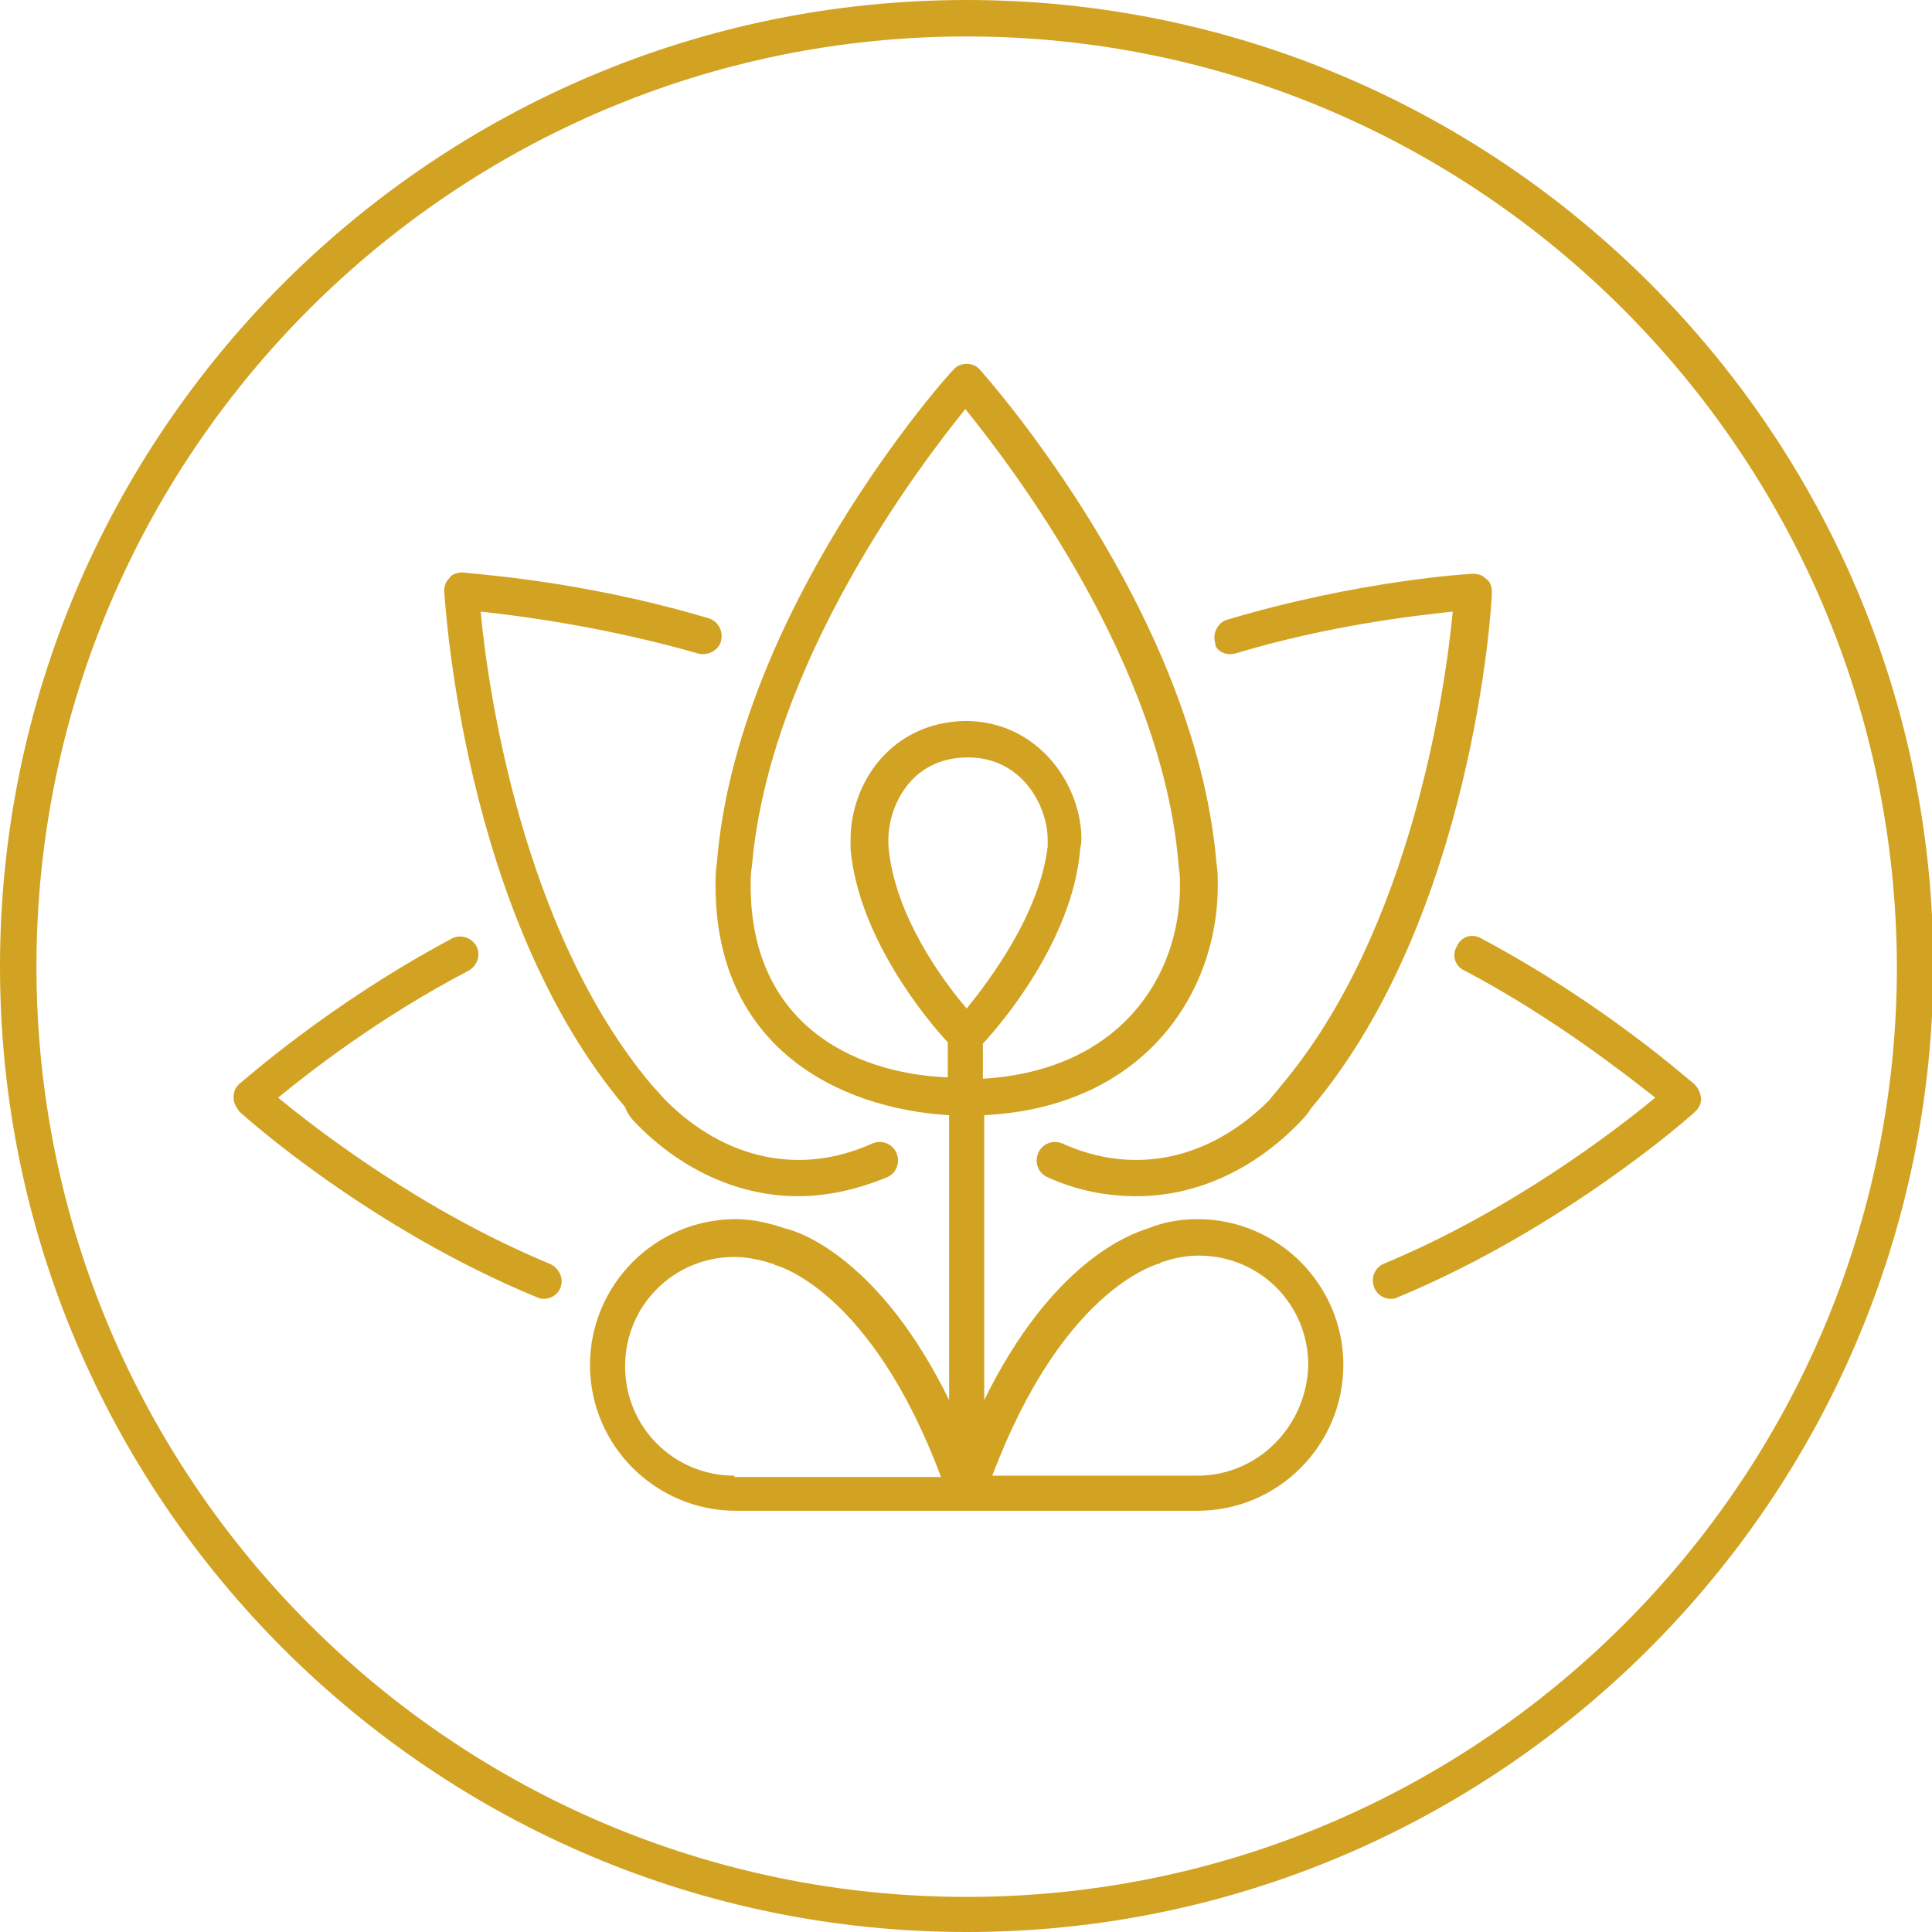 <?xml version="1.0" encoding="utf-8"?>
<!-- Generator: Adobe Illustrator 26.5.0, SVG Export Plug-In . SVG Version: 6.00 Build 0)  -->
<svg version="1.1" xmlns="http://www.w3.org/2000/svg" xmlns:xlink="http://www.w3.org/1999/xlink" x="0px" y="0px"
	 viewBox="0 0 143.1 143.1" style="enable-background:new 0 0 143.1 143.1;" xml:space="preserve">
<style type="text/css">
	.st0{display:none;}
	.st1{display:inline;}
	.st2{fill:#D2A222;}
</style>
<g id="Meditation" class="st0">
	<g class="st1">
		<g>
			<path class="st2" d="M71.6,143.1C32.1,143.1,0,111,0,71.6C0,32.1,32.1,0,71.6,0c39.5,0,71.6,32.1,71.6,71.6
				C143.1,111,111,143.1,71.6,143.1z M71.6,2.7c-38,0-68.9,30.9-68.9,68.9s30.9,68.9,68.9,68.9c38,0,68.9-30.9,68.9-68.9
				S109.5,2.7,71.6,2.7z"/>
		</g>
		<path class="st2" d="M131.5,82.5c-4.4-3.5-9.9-5.9-15.9-6.9c1.9-5.8,2.3-11.7,1.2-17.2l-0.2-0.9l-0.9-0.2
			c-3.7-0.7-7.6-0.7-11.5-0.1c-0.3-5.6-1.8-10.8-4.3-15.3L99.6,41l-1,0.2c-4.7,0.9-9.3,2.9-13.6,5.9c-3.1-6-7.4-11.1-12.8-14.7
			l-0.8-0.5l-0.8,0.5c-5.5,3.7-10,9.1-13,15.3c-4.5-3.3-9.4-5.5-14.4-6.4l-1-0.2l-0.5,0.9c-2.4,4.4-3.9,9.6-4.3,15.1
			c-3.5-0.4-7-0.4-10.4,0.3l-0.9,0.2l-0.2,0.9c-1.1,5.6-0.6,11.5,1.2,17.3c-5.9,1-11.4,3.3-15.9,6.9l-0.7,0.6l0.3,0.9
			c3.3,11.3,13.2,20.7,25.6,24.7c4.2,1.3,8.4,2,12.6,2c8.2,0,16.1-2.5,22.2-7.2c6.1,4.7,14,7.2,22.2,7.2c4.2,0,8.5-0.6,12.6-2
			c12.4-3.9,22.2-13.4,25.6-24.7l0.3-0.9L131.5,82.5z M114.4,59.8c0.8,5,0.3,10.3-1.4,15.5c-5.5-0.5-11.1,0.1-16.5,1.8
			c-10.4,3.3-19,10.5-23.5,19.4c-0.1-9.2,3.9-18.7,11.1-25.9c1.5-1.5,3.2-2.9,4.9-4.1c0.3-0.1,0.6-0.3,0.8-0.5
			C97.2,60.8,106.1,58.5,114.4,59.8z M98.2,44.1c2,4,3.2,8.7,3.5,13.6c-4.1,1-8.2,2.6-11.9,5c-0.5-4.6-1.7-9-3.5-13.1
			C90,46.9,94.1,45,98.2,44.1z M71.6,35.1c8.9,6.4,14.6,17.2,15.6,29.3c-1.8,1.3-3.4,2.7-5,4.3c-5.1,5.1-8.8,11.4-10.6,18
			c-1.8-6.5-5.4-12.8-10.6-18c-1.6-1.6-3.3-3-5-4.3C56.9,52.3,62.7,41.5,71.6,35.1z M43.8,44.1c4.4,1,8.8,3.1,12.8,6.1
			c-1.6,3.9-2.7,8.1-3.2,12.5c-4.1-2.5-8.5-4.3-13-5.2C40.7,52.6,41.8,48,43.8,44.1z M28.7,59.8c8.3-1.3,17.2,1,24.7,6.1
			c0.2,0.2,0.4,0.4,0.7,0.5c1.7,1.2,3.4,2.6,4.9,4.2c7.2,7.2,11.2,16.7,11.1,25.9c-4.5-8.9-13-16.1-23.5-19.4
			c-5.5-1.7-11.1-2.3-16.5-1.8C28.4,70.1,27.9,64.8,28.7,59.8z M37.6,106c-11.3-3.6-20.2-11.9-23.5-22c8.5-6.3,20.6-8,31.9-4.4
			c11.3,3.6,20.2,11.9,23.5,22C60.9,107.9,48.8,109.6,37.6,106z M105.6,106c-11.3,3.6-23.4,1.9-31.9-4.4c3.3-10,12.3-18.4,23.5-22
			c5.4-1.7,11.1-2.2,16.5-1.6c5.8,0.7,11,2.8,15.4,6C125.8,94.1,116.8,102.5,105.6,106z"/>
	</g>
</g>
<g id="Yoga" class="st0">
	<g class="st1">
		<g>
			<path class="st2" d="M71.6,143.1C32.1,143.1,0,111,0,71.6C0,32.1,32.1,0,71.6,0c39.5,0,71.6,32.1,71.6,71.6
				C143.1,111,111,143.1,71.6,143.1z M71.6,2.7c-38,0-68.9,30.9-68.9,68.9s30.9,68.9,68.9,68.9s68.9-30.9,68.9-68.9
				S109.5,2.7,71.6,2.7z"/>
		</g>
		<g>
			<path class="st2" d="M110.1,89.8c-8.9-3.9-17.3-0.6-24.6,2.7c-1.7,0.8-4.2,2.1-8,4.3c-0.6,0.4-0.9,1.2-0.5,1.8
				c0.4,0.6,1.2,0.9,1.8,0.5c3.7-2.1,6.2-3.4,7.8-4.2c8.6-4,15.3-5.8,22.4-2.7c5.3,2.3,8.2,6.8,7.2,11.1c-1,3.9-5.6,8.3-15.5,7.6
				c-10.6-0.7-19.4-6.2-28-11.7c10-9.8,14.5-20.2,13-30.2c-1-6.9-6-12-12.6-13c-6.6-0.9-12.6,2.4-15.3,8.4c-2.2,4.8-1.8,10.2,1,14.1
				c3.2,4.7,9.4,6.6,14.3,4.5c2.8-1.2,5.2-3.8,6.3-6.8c0.9-2.5,0.9-5-0.1-7.1c-0.3-0.7-1.1-1-1.8-0.6c-0.7,0.3-1,1.1-0.6,1.8
				c0.7,1.4,0.7,3.2,0,5c-0.9,2.3-2.7,4.3-4.9,5.2c-3.7,1.6-8.5,0.1-11-3.5c-2.2-3.2-2.5-7.6-0.8-11.5c2.2-4.9,7.1-7.6,12.5-6.9
				c4.3,0.6,9.3,3.7,10.3,10.7c1.7,11.2-5.2,21.1-12.7,28.3c-3.7-2.4-7.3-4.5-11-6.2C53.8,89.1,43,85.4,33,89.8
				c-6.6,2.9-10.1,8.6-8.7,14.2c1.1,4.6,6.1,9.8,16.3,9.8c0.7,0,1.3,0,2-0.1c9.1-0.6,18.1-4.1,25.1-9.9c1-0.8,2-1.7,3-2.6
				c0,0,0.1,0,0.1,0.1c9,5.7,18.3,11.7,29.8,12.4c11.6,0.7,17.1-4.8,18.3-9.7C120.2,98.4,116.7,92.7,110.1,89.8z M66,101.7
				c-6.6,5.4-15,8.7-23.6,9.3c-9.9,0.6-14.6-3.7-15.5-7.6c-1-4.3,1.8-8.8,7.2-11.1c3-1.3,6.1-1.8,9.1-1.8c6.1,0,11.7,2,15.1,3.6
				c3.3,1.5,6.6,3.5,10,5.7C67.6,100.5,66.8,101.1,66,101.7z"/>
			<path class="st2" d="M29.4,87.1c1,0.2,2,0.3,3,0.3c10.1,0,14.3-9.6,18-18.2l0.2-0.5c3.1-7,7.3-16.5,19.9-17.5h1.1
				c12.7,1,16.7,10.2,19.9,17.5l0.2,0.5c4.1,9.3,8.8,19.9,21,17.9c0.7-0.1,1.2-0.8,1.1-1.6c-0.1-0.7-0.8-1.2-1.6-1.1
				c-10.1,1.7-14-7-18-16.3L94,67.6c-3.3-7.6-7.9-18-22.2-19.1l-1.3,0l-0.1,0c-14.3,1.1-19.1,12-22.2,19.1l-0.2,0.5
				c-4.1,9.3-7.9,18.1-18.1,16.4c-0.7-0.1-1.4,0.4-1.6,1.1C28.2,86.3,28.7,87,29.4,87.1z"/>
			<path class="st2" d="M70.6,46.5l0.4,0.1l0.4-0.1c6.4-2.1,11.3-8.5,11.3-14.8c0-0.3,0-0.5,0-0.8l0-0.1c0-6.4-5.2-11.7-11.7-11.7
				c-6.4,0-11.7,5.2-11.7,11.7c0,0,0,0.1,0,0.1c0,0.3,0,0.5,0,0.8C59.4,38,64.2,44.3,70.6,46.5z M62.1,31l0-0.1c0-4.9,4-9,9-9
				c4.9,0,9,4,9,9l0,1.5h0c-0.3,4.8-4,9.6-9,11.4c-4.9-1.8-8.7-6.6-9-11.4h0L62.1,31z"/>
		</g>
	</g>
</g>
<g id="Prävention">
	<g>
		<g>
			<path class="st2" d="M71.6,143.1C32.1,143.1,0,111,0,71.6C0,32.1,32.1,0,71.6,0c39.5,0,71.6,32.1,71.6,71.6
				C143.1,111,111,143.1,71.6,143.1z M71.6,2.7c-38,0-68.9,30.9-68.9,68.9c0,38,30.9,68.9,68.9,68.9s68.9-30.9,68.9-68.9
				C140.4,33.6,109.5,2.7,71.6,2.7z"/>
		</g>
		<g>
			<path class="st2" d="M47.3,83.4c3.4,3.4,7.6,5.2,11.8,5.2c2.2,0,4.4-0.5,6.6-1.4c0.7-0.3,1-1.1,0.7-1.8c-0.3-0.7-1.1-1-1.8-0.7
				c-5.3,2.4-10.9,1.2-15.3-3.2c-0.3-0.3-0.6-0.7-1-1.1c-9.7-11.5-12.2-29.7-12.7-35.1c2.8,0.3,9.1,1.1,16.1,3.1
				c0.7,0.2,1.5-0.2,1.7-0.9c0.2-0.7-0.2-1.5-0.9-1.7c-9.7-2.9-17.9-3.3-18.2-3.4c-0.4,0-0.8,0.1-1,0.4c-0.3,0.3-0.4,0.6-0.4,1
				c0.1,1,1.4,24,13.4,38.2C46.5,82.6,46.9,83,47.3,83.4z"/>
			<path class="st2" d="M40.7,93.6c-9.4-3.9-17.2-9.9-20.1-12.3c2.2-1.8,7.4-5.9,14.1-9.4c0.7-0.4,0.9-1.2,0.6-1.8
				c-0.4-0.7-1.2-0.9-1.8-0.6c-9.2,4.9-15.5,10.6-15.8,10.8c-0.3,0.3-0.4,0.6-0.4,1c0,0.4,0.2,0.7,0.4,1c0.4,0.4,9.7,8.7,22.1,13.8
				c0.2,0.1,0.3,0.1,0.5,0.1c0.5,0,1-0.3,1.2-0.8C41.8,94.7,41.4,93.9,40.7,93.6z"/>
			<path class="st2" d="M91.5,48.4c7-2.1,13.3-2.8,16.1-3.1c-0.5,5.4-3,23.6-12.7,35.1c-0.3,0.4-0.6,0.7-0.9,1.1
				c-4.4,4.4-10,5.6-15.3,3.2c-0.7-0.3-1.5,0-1.8,0.7c-0.3,0.7,0,1.5,0.7,1.8c2.2,1,4.4,1.4,6.6,1.4c4.2,0,8.4-1.8,11.8-5.2
				c0.4-0.4,0.8-0.8,1.1-1.3c12-14.2,13.4-37.3,13.4-38.2c0-0.4-0.1-0.8-0.4-1c-0.3-0.3-0.6-0.4-1-0.4c-0.3,0-8.5,0.5-18.2,3.4
				c-0.7,0.2-1.1,1-0.9,1.7C90,48.2,90.8,48.6,91.5,48.4z"/>
			<path class="st2" d="M125.5,80.3c-0.3-0.2-6.6-5.9-15.8-10.8c-0.7-0.4-1.5-0.1-1.8,0.6c-0.4,0.7-0.1,1.5,0.6,1.8
				c6.6,3.5,11.8,7.6,14.1,9.4c-2.9,2.4-10.7,8.4-20.1,12.3c-0.7,0.3-1,1.1-0.7,1.8c0.2,0.5,0.7,0.8,1.2,0.8c0.2,0,0.3,0,0.5-0.1
				c12.3-5.1,21.7-13.4,22.1-13.8c0.3-0.3,0.4-0.6,0.4-1C125.9,80.9,125.8,80.6,125.5,80.3z"/>
			<path class="st2" d="M88.7,90.3c-1.2,0-2.5,0.2-3.7,0.7c-1.3,0.4-7.1,2.5-12.1,12.7V82.6c11.9-0.6,17.3-9.1,17.3-17
				c0-0.6,0-1.1-0.1-1.7c-1.6-18.6-16.9-35.8-17.5-36.5c-0.5-0.6-1.5-0.6-2,0c-0.7,0.7-16,18-17.5,36.5c-0.1,0.6-0.1,1.2-0.1,1.7
				c0,11.9,9,16.5,17.3,17v21.1c-5-10.2-10.8-12.4-12.1-12.7c-1.2-0.4-2.4-0.7-3.7-0.7c-6,0-10.8,4.9-10.8,10.8
				c0,6,4.9,10.8,10.8,10.8h17.1h17.1c6,0,10.8-4.9,10.8-10.8C99.5,95.2,94.7,90.3,88.7,90.3z M71.6,74.7c-1.8-2.1-5.4-7-5.8-12.1
				c0-0.1,0-0.3,0-0.4c0-2.4,1.6-6.1,5.9-6.1c4,0,5.9,3.6,5.9,6.1c0,0.1,0,0.3,0,0.4c0,0,0,0,0,0.1C77,67.7,73.3,72.6,71.6,74.7z
				 M55.6,65.6c0-0.5,0-0.9,0.1-1.5c1.3-15,12.4-29.6,15.8-33.8c3.4,4.2,14.6,18.8,15.8,33.8c0,0,0,0,0,0.1c0.1,0.5,0.1,1,0.1,1.4
				c0,6.8-4.5,13.7-14.6,14.3v-2.6c1.5-1.6,6.6-7.7,7.2-14.3c0-0.2,0.1-0.5,0.1-0.8c0-4.2-3.3-8.8-8.6-8.8C66,53.5,63,58,63,62.2
				c0,0.3,0,0.5,0,0.7c0.6,6.6,5.7,12.7,7.2,14.3v2.6C62.9,79.5,55.6,75.6,55.6,65.6z M54.4,109.3c-4.5,0-8.1-3.6-8.1-8.1
				c0-4.5,3.6-8.1,8.1-8.1c0.9,0,1.9,0.2,2.8,0.5c0.1,0,0.1,0,0.2,0.1c0.1,0,7.1,1.8,12.3,15.7H54.4z M88.7,109.3H73.5
				c5.2-13.8,12.1-15.6,12.3-15.7c0.1,0,0.1,0,0.2-0.1c0.9-0.3,1.8-0.5,2.8-0.5c4.5,0,8.1,3.6,8.1,8.1
				C96.8,105.6,93.2,109.3,88.7,109.3z"/>
		</g>
	</g>
</g>
<g id="Zoom_Sessions" class="st0">
	<g class="st1">
		<g>
			<path class="st2" d="M71.6,143.1C32.1,143.1,0,111,0,71.6C0,32.1,32.1,0,71.6,0c39.5,0,71.6,32.1,71.6,71.6
				C143.1,111,111,143.1,71.6,143.1z M71.6,2.7c-38,0-68.9,30.9-68.9,68.9c0,38,30.9,68.9,68.9,68.9c38,0,68.9-30.9,68.9-68.9
				C140.4,33.6,109.5,2.7,71.6,2.7z"/>
		</g>
		<path class="st2" d="M112.2,61.9c-1.1-1.6-2.7-2.7-4.6-3.1c-1.9-0.4-3.9,0-5.5,1.1c-0.6,0.4-6.4,5-10.3,10.2V42
			c0-4.2-3.4-7.6-7.6-7.6c-1.9,0-3.6,0.7-4.9,1.8v-0.9c0-4.2-3.4-7.6-7.6-7.6s-7.6,3.4-7.6,7.6v0.9c-1.3-1.1-3-1.8-4.9-1.8
			c-4.2,0-7.6,3.4-7.6,7.6V70c-4-5.2-9.6-9.8-10.3-10.2c-3.4-2.2-7.9-1.3-10.1,2.1c-2.2,3.4-1.3,7.9,2.1,10.1
			c0.1,0.1,9.3,6.4,11.4,17.7c0,0,0.2,0.9,0.3,1.8c2.2,13.9,13.5,24,26.9,24c13.1,0,24.3-9.3,26.6-22.2l0.3-1.9
			C99.9,79,110,72,110.1,72C113.5,69.7,114.4,65.2,112.2,61.9z M108.6,69.7c-0.1,0.1-11.2,7.6-12.8,21.3l-0.3,1.8
			c-2.1,11.6-12.2,20-23.9,20c-12.1,0-22.2-9.1-24.2-21.7c-0.1-0.9-0.3-1.9-0.3-1.9c-2.3-12.5-12.4-19.3-12.5-19.4
			c-2.1-1.4-2.7-4.3-1.3-6.4c1.4-2.1,4.3-2.7,6.4-1.3c1.1,0.7,9.7,7.9,12.3,13.8c0.4,0.9,0.8,1.8,1.1,2.7c1,2.9,1.7,5.9,2.2,8.6
			c0.3,1.4,0.6,2.7,0.9,3.8C58.4,99.4,64,104,71.9,104c9.1,0,15.2-6.3,15.3-15.7c-0.3-6.9-5.6-12.1-12.5-12.1
			c-3.3,0-6.3,1.2-8.4,3.4c-2.1,2.2-3,5.2-2.8,8.5c0.1,3.9,2.8,8,8.8,8c0,0,0.1,0,0.1,0c2.2,0,4.2-0.9,5.6-2.4
			c1.3-1.5,2-3.5,1.8-5.5c0-2.6-2.6-5-5.4-5c-2.8,0-5.1,2.3-5.1,5.1c0,0.7,0.6,1.4,1.3,1.4c0.7,0,1.3-0.6,1.3-1.4
			c0-1.3,1.1-2.4,2.4-2.4c1.4,0,2.7,1.3,2.7,2.3c0,0,0,0.1,0,0.1c0.1,1.3-0.3,2.6-1.1,3.5c-0.9,1-2.1,1.5-3.6,1.5c0,0-0.1,0-0.1,0
			c-4.4,0-6.1-2.9-6.1-5.4c-0.2-2.6,0.5-4.9,2.1-6.5c1.6-1.7,3.8-2.6,6.4-2.6c5.3,0,9.5,4.1,9.8,9.4c-0.1,7.9-5,13-12.6,13
			c-8.5,0-11.8-6-13.2-11.1c-0.3-1.1-0.6-2.3-0.8-3.7c-0.6-2.8-1.2-5.9-2.3-8.9c-0.4-1-0.8-2-1.2-2.9c-0.1-0.2-0.2-0.3-0.2-0.5V42
			c0-2.7,2.2-4.9,4.9-4.9c2.7,0,4.9,2.2,4.9,4.9v22.8v6.7c0,0.7,0.6,1.4,1.3,1.4c0.7,0,1.3-0.6,1.3-1.4v-6.7V42v-6.7
			c0-2.7,2.2-4.9,4.9-4.9s4.9,2.2,4.9,4.9V42v22.8v6.7c0,0.7,0.6,1.4,1.3,1.4c0.7,0,1.3-0.6,1.3-1.4v-6.7V42c0-2.7,2.2-4.9,4.9-4.9
			S89,39.3,89,42v32.7c0,0.6,0.4,1.2,1,1.3c0.6,0.1,1.2-0.1,1.5-0.7l0.8-1.5c3.4-5.5,10.4-11.2,11.2-11.8c1-0.7,2.2-0.9,3.5-0.7
			c1.2,0.2,2.2,0.9,2.9,2C111.3,65.5,110.7,68.3,108.6,69.7z"/>
	</g>
</g>
</svg>
